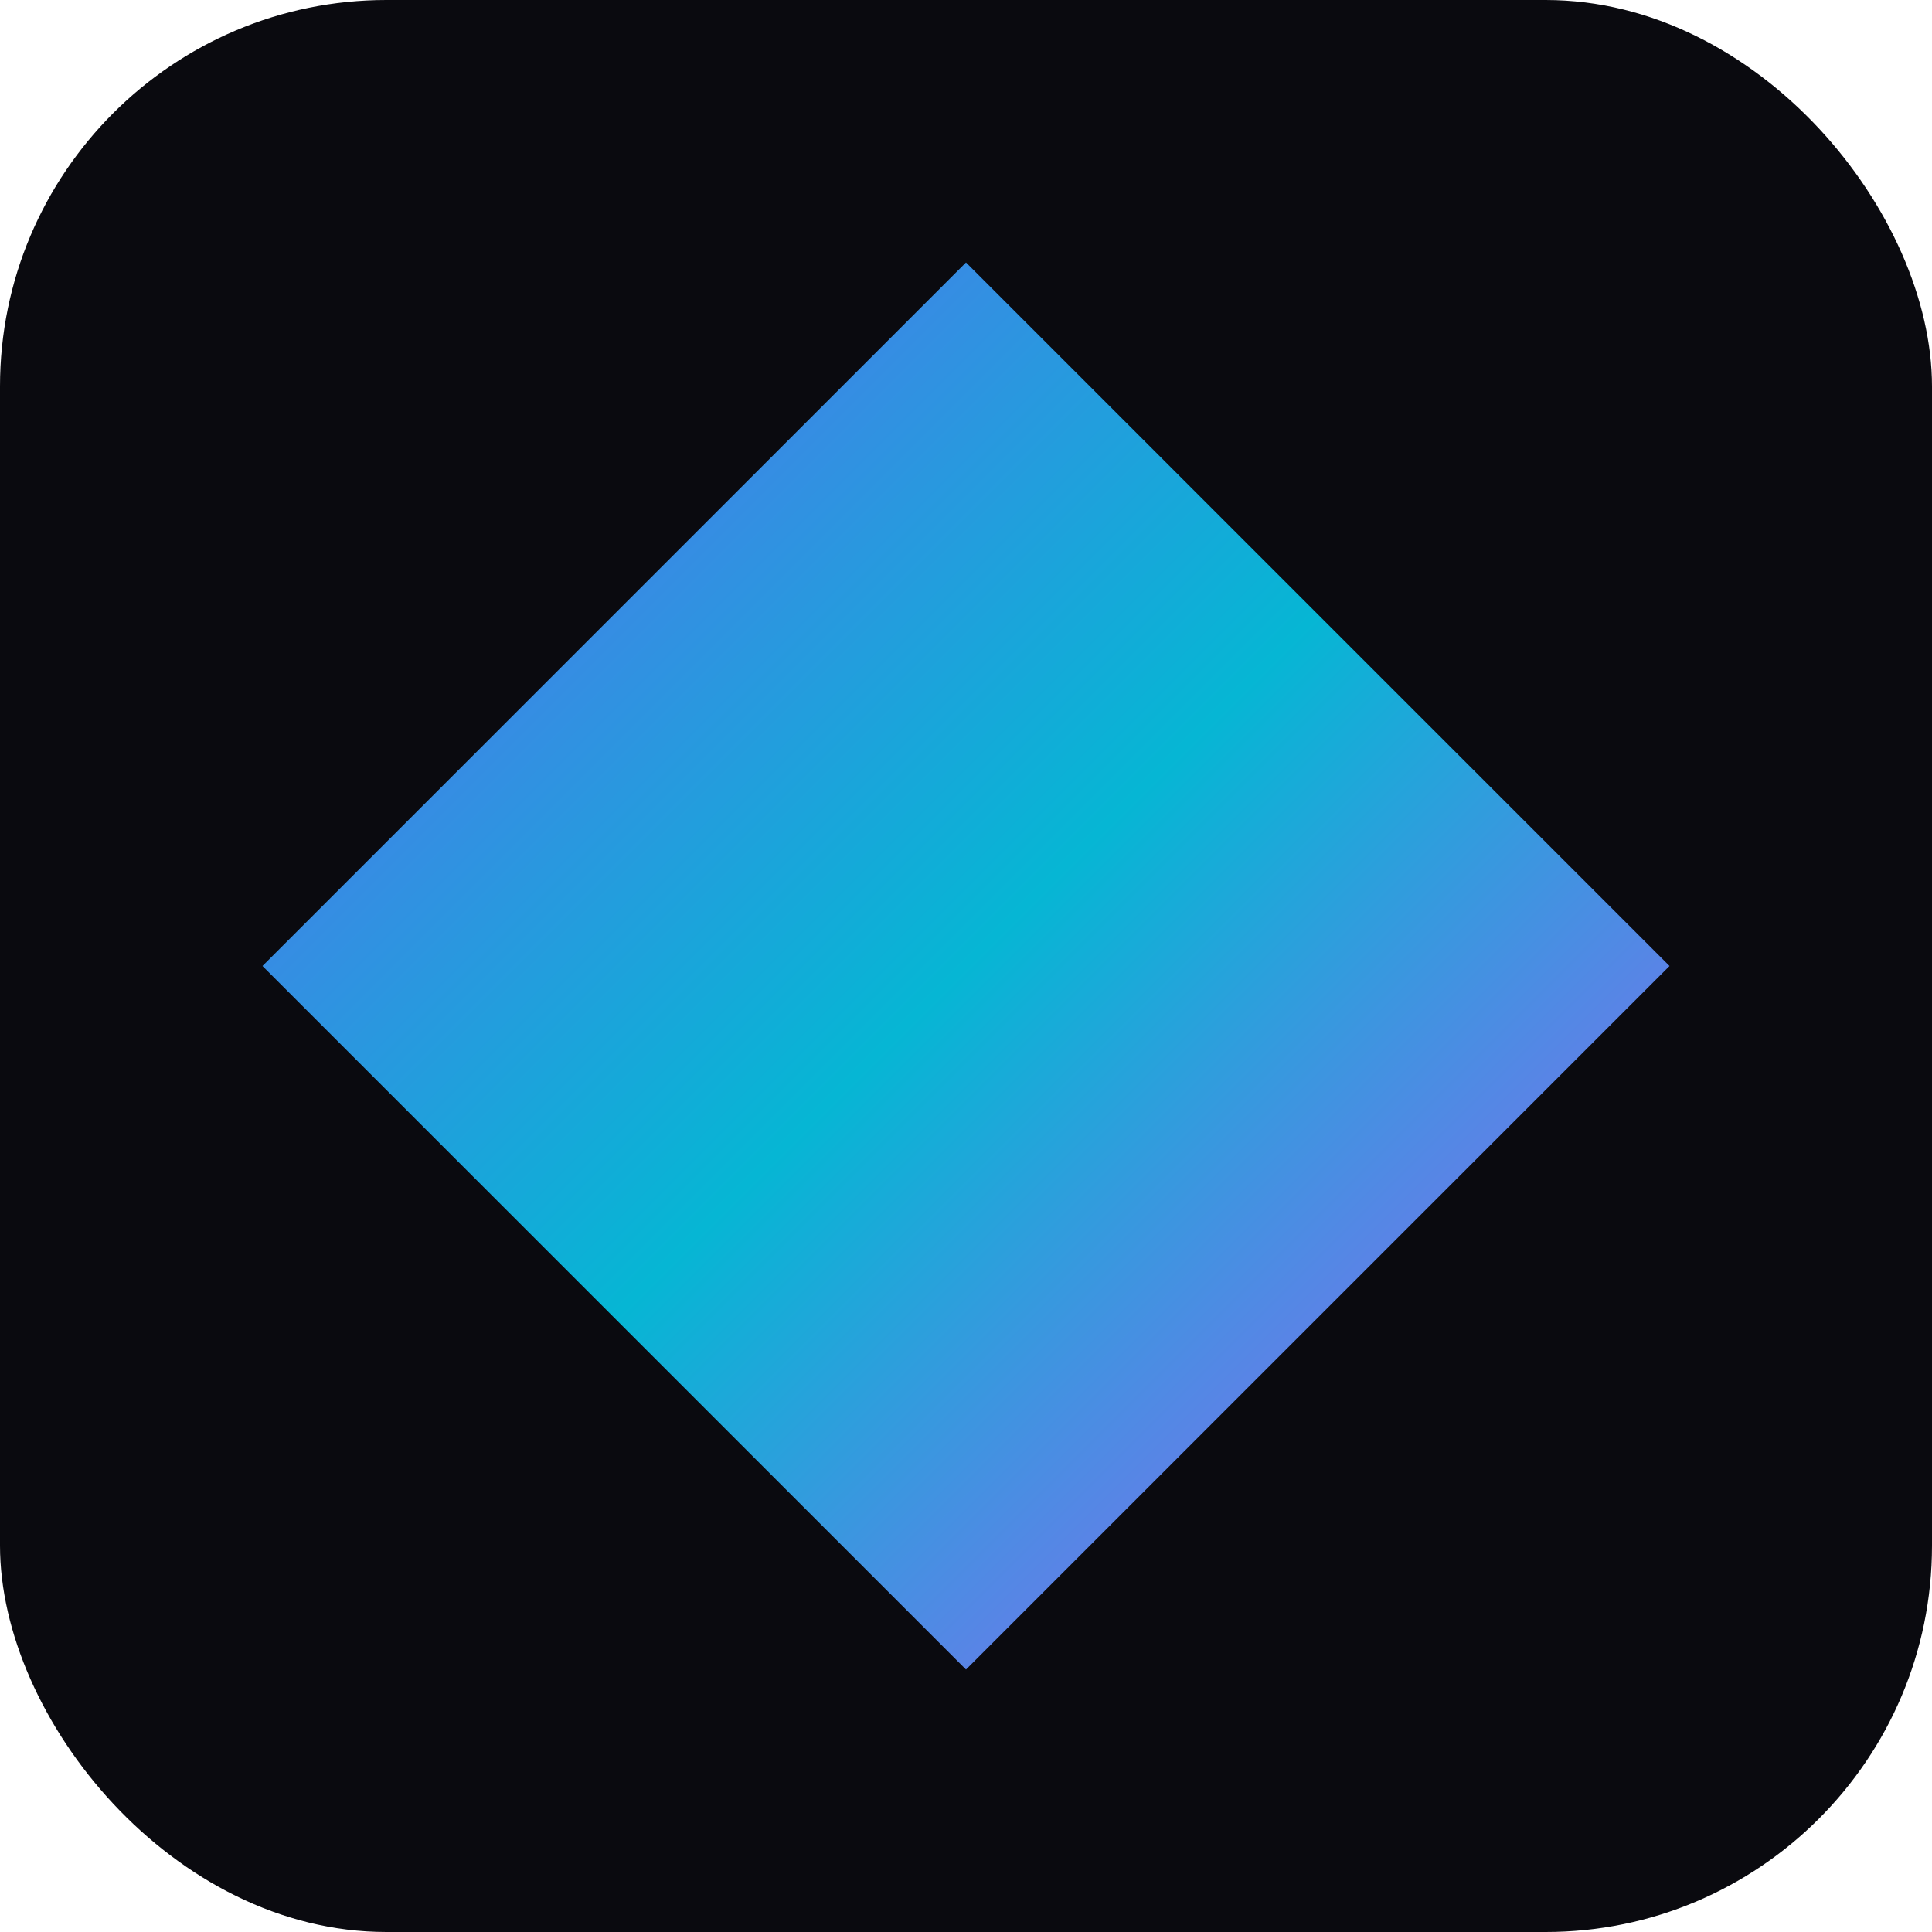 <svg xmlns="http://www.w3.org/2000/svg" viewBox="0 0 100 100">
  <defs>
    <linearGradient id="gradient" x1="0%" y1="0%" x2="100%" y2="100%">
      <stop offset="0%" style="stop-color:#6366f1;stop-opacity:1" />
      <stop offset="50%" style="stop-color:#06b6d4;stop-opacity:1" />
      <stop offset="100%" style="stop-color:#a855f7;stop-opacity:1" />
    </linearGradient>
    <filter id="glow">
      <feGaussianBlur stdDeviation="2" result="coloredBlur"/>
      <feMerge>
        <feMergeNode in="coloredBlur"/>
        <feMergeNode in="SourceGraphic"/>
      </feMerge>
    </filter>
  </defs>
  
  <!-- Background -->
  <rect width="100" height="100" fill="#0a0a0f" rx="20"/>
  
  <!-- Diamond shape -->
  <path d="M 50 15 L 85 50 L 50 85 L 15 50 Z" 
        fill="url(#gradient)" 
        filter="url(#glow)"
        stroke="url(#gradient)" 
        stroke-width="2"/>
</svg>

